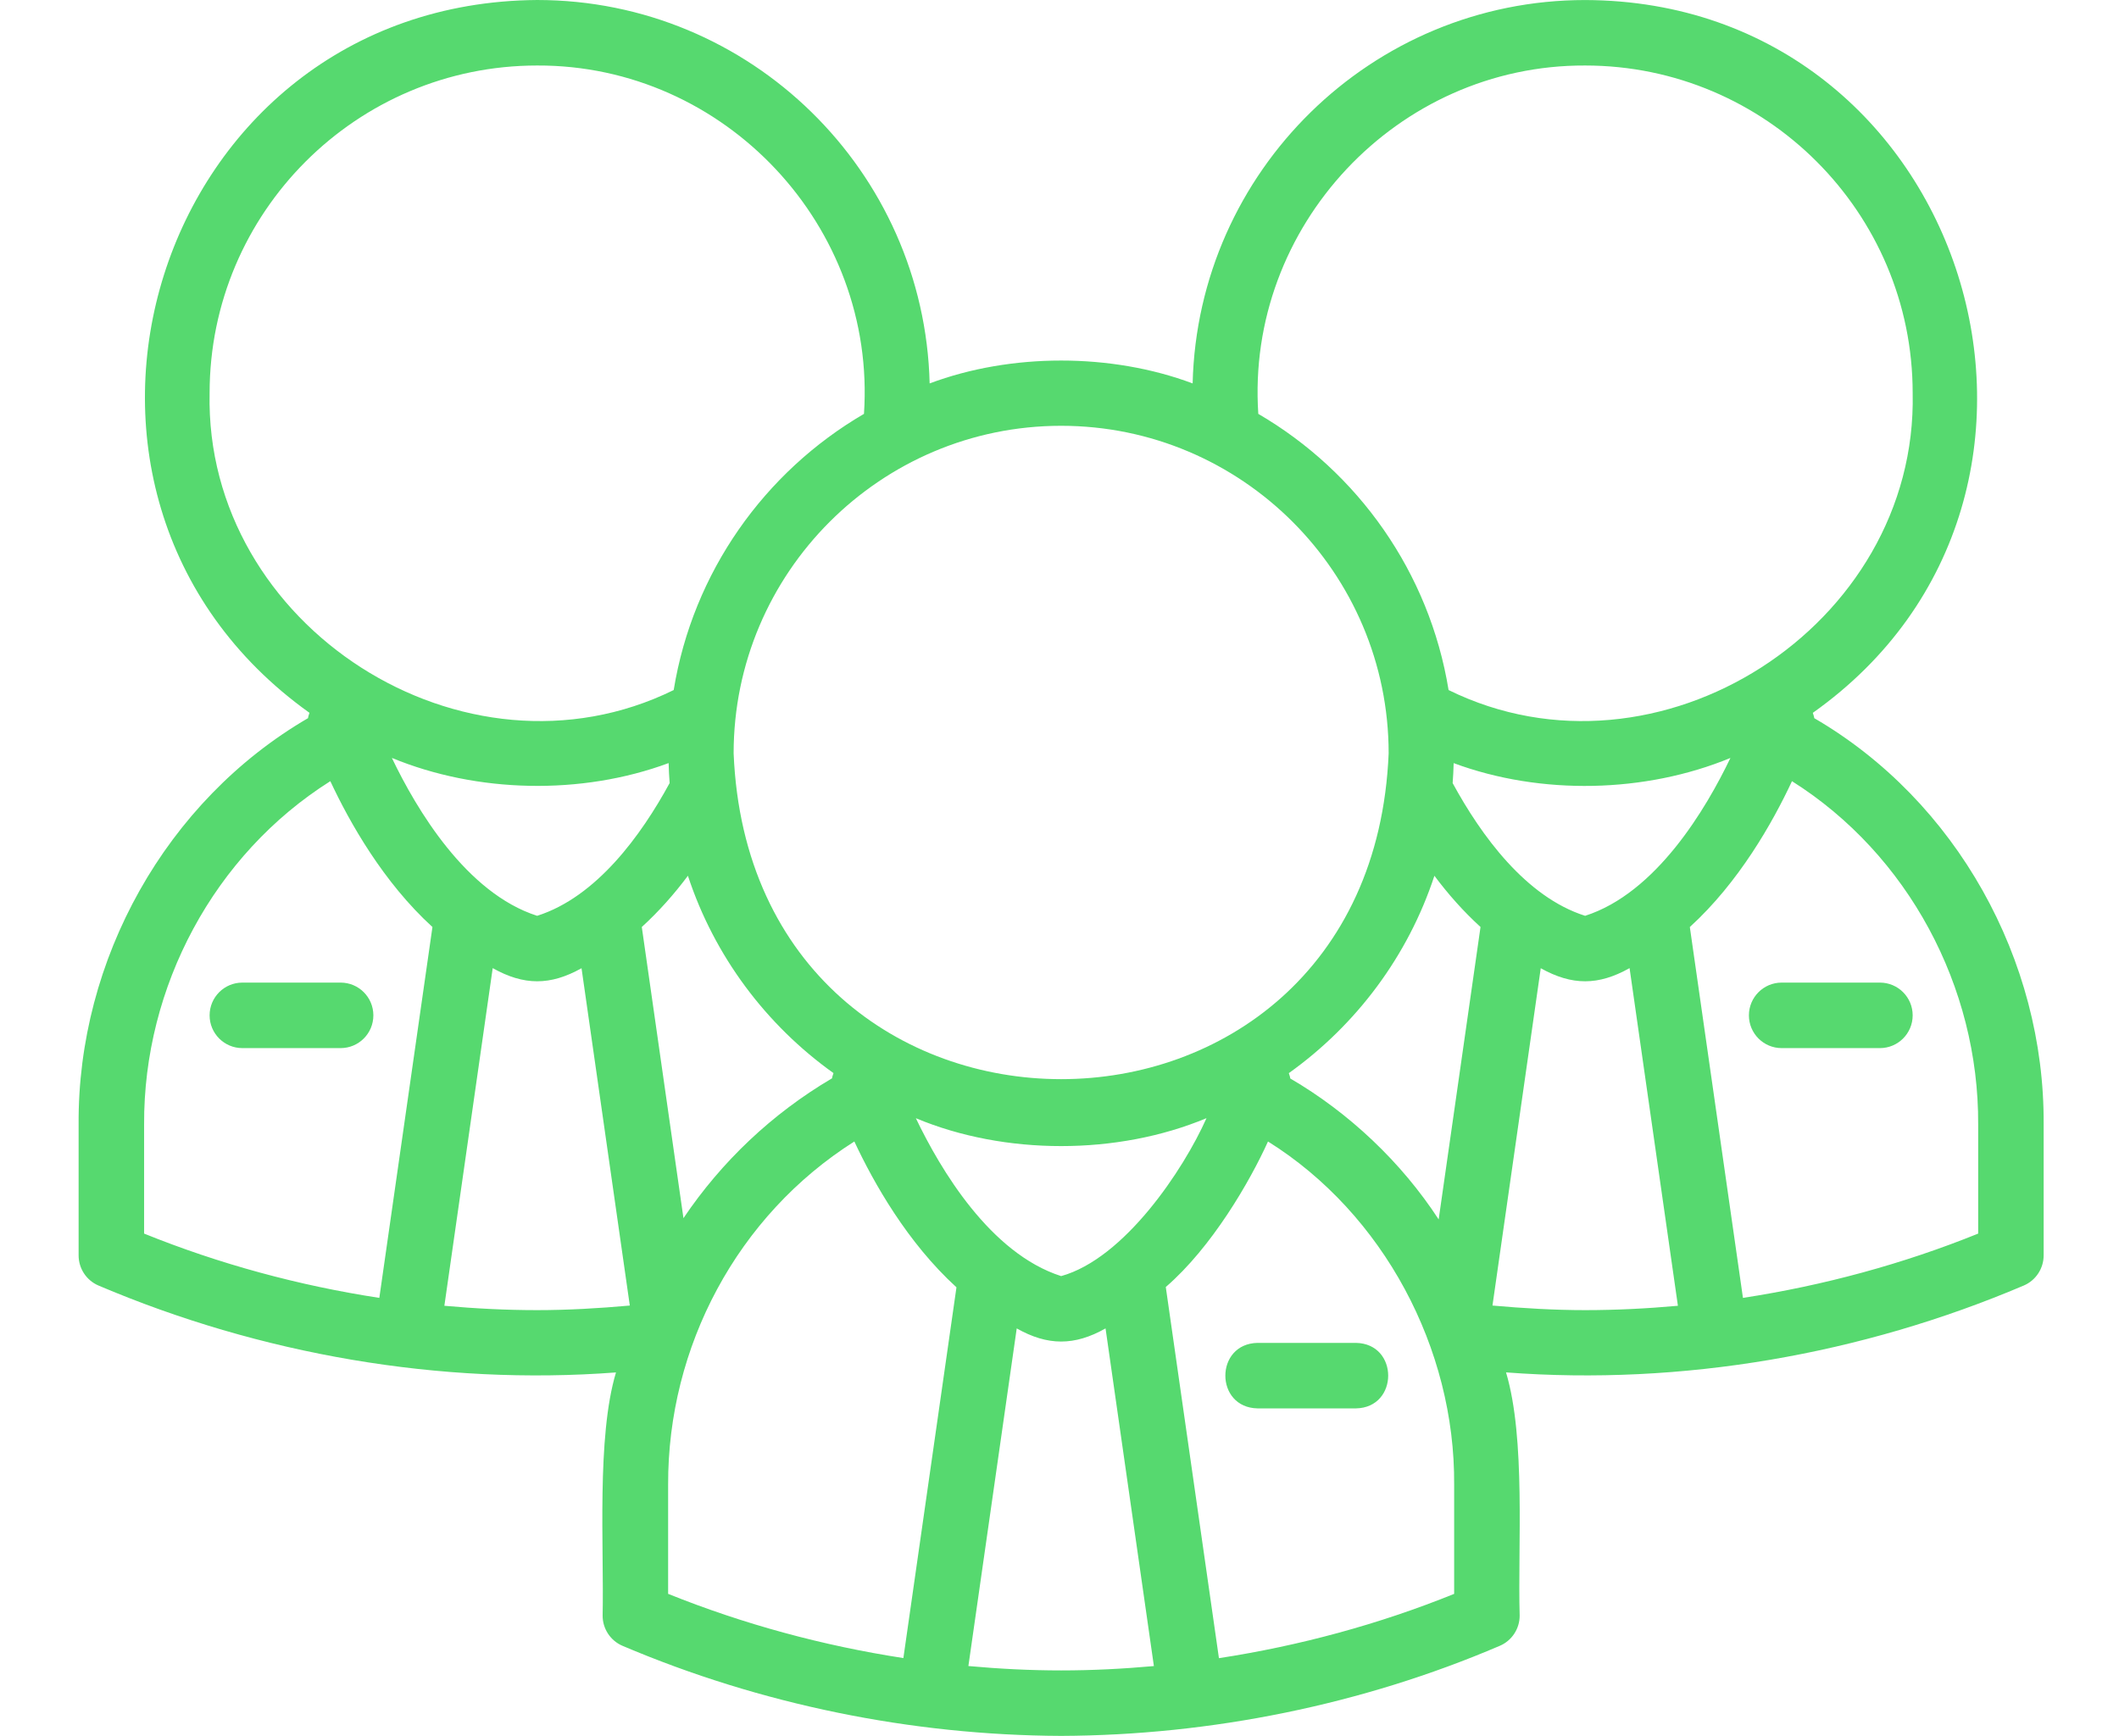 <?xml version="1.0" encoding="UTF-8" standalone="no"?><svg xmlns="http://www.w3.org/2000/svg" xmlns:xlink="http://www.w3.org/1999/xlink" fill="#56d96f" height="53" preserveAspectRatio="xMidYMid meet" version="1" viewBox="-0.4 5.5 64.7 53.0" width="64.7" zoomAndPan="magnify"><g id="change1_1"><path d="m38,48.5c-0,0,3,0,3,0,1.314-.022,1.315-1.978,0-2h-3c-1.314.022-1.315,1.978 0,2Z"/></g><g id="change1_2"><path d="m54.995,27.427c-.004-.057-.03-.108-.044-.163,9.41-6.666,4.725-21.727-6.951-21.763-6.517-0-11.827,5.225-11.985,11.705-2.488-.931-5.542-.931-8.03,0-.158-6.48-5.468-11.706-11.985-11.706-11.71.083-16.358,15.046-6.951,21.763-.014.055-.039.106-.044.163-4.338,2.526-7.037,7.371-7.005,12.403v4c0,.399.238.762.605.919,4.939,2.101,10.434,3.06,15.803,2.654-.596,1.984-.363,5.342-.408,7.427 0.0.4.239.763.607.92,4.215,1.792,8.819,2.731,13.393,2.75,4.574-.018,9.199-.954,13.395-2.751.367-.157.605-.52.605-.919-.061-2.11.19-5.399-.416-7.428,5.371.408,10.869-.551,15.81-2.653.367-.157.605-.52.605-.919v-4c.033-5.026-2.669-9.882-7.005-12.403Zm-6.995-19.927c5.514,0,10,4.486,10,10,.156,7.123-7.779,12.208-14.17,9.068-.586-3.599-2.772-6.661-5.81-8.432-.384-5.721,4.242-10.658,9.98-10.636Zm4.436,21.14c-.747,1.558-2.267,4.125-4.437,4.821-1.814-.577-3.176-2.456-4.045-4.052.015-.202.026-.406.031-.61,2.669.99,5.853.914,8.451-.158Zm-20.436-10.14c5.514,0,10,4.486,10,10-.549,13.266-19.453,13.262-20-0,0-5.514,4.486-10,10-10Zm4.438,21.139c-.701,1.575-2.506,4.286-4.438,4.822-2.166-.695-3.685-3.254-4.436-4.821,2.717,1.136,6.157,1.135,8.873-.001ZM6,17.5c0-5.514,4.486-10,10-10,5.737-.022,10.364,4.915,9.98,10.636-3.037,1.771-5.223,4.833-5.81,8.432-6.392,3.14-14.326-1.945-14.17-9.068Zm14.046,11.908c-.869,1.596-2.231,3.476-4.045,4.053-2.166-.694-3.685-3.253-4.436-4.821,2.597,1.072,5.781,1.147,8.45.158.005.205.016.408.031.61Zm-8.864,15.718c-2.463-.377-4.887-1.035-7.182-1.963v-3.333c-.02-4.208,2.139-8.243,5.686-10.48.592,1.268,1.625,3.092,3.118,4.453l-1.622,11.323Zm4.818.374c-.943,0-1.889-.048-2.832-.133l1.476-10.309c.954.535,1.757.536,2.712.003l1.474,10.299c-.947.085-1.895.14-2.83.14Zm4.604-13.263c.807,2.453,2.384,4.554,4.445,6.026-.014.054-.039.103-.044.159-1.839,1.083-3.375,2.547-4.537,4.27l-1.272-8.89c.524-.477.993-1.009,1.408-1.564Zm6.579,23.886c-2.455-.378-4.879-1.034-7.183-1.961v-3.332c-.013-4.215,2.112-8.217,5.686-10.479.592,1.268,1.625,3.092,3.118,4.452l-1.621,11.32Zm4.817.377c-.942,0-1.888-.048-2.832-.134l1.476-10.308c.941.532,1.762.537,2.712-0l1.476,10.309c-.944.085-1.889.133-2.832.133Zm12-2.337c-2.295.928-4.719,1.585-7.182,1.963l-1.623-11.332c1.406-1.214,2.565-3.216,3.121-4.443,3.529,2.204,5.715,6.326,5.684,10.479v3.333Zm-.473-11.433c-1.139-1.749-2.741-3.26-4.531-4.303-.004-.057-.03-.108-.044-.163,2.061-1.472,3.638-3.573,4.445-6.026.415.556.884,1.087,1.408,1.564l-1.278,8.928Zm4.473,2.77c-.934,0-1.882-.056-2.83-.14l1.474-10.299c.956.533,1.758.532,2.712-.003l1.476,10.309c-.944.085-1.889.133-2.832.133Zm12-2.337c-2.295.928-4.719,1.585-7.182,1.963l-1.622-11.323c1.497-1.363,2.53-3.192,3.119-4.453,3.546,2.236,5.706,6.277,5.685,10.48v3.333Z"/></g><g id="change1_3"><path d="m53,36.5c0,.553.448,1,1,1h3c.552,0,1-.447,1-1s-.448-1-1-1h-3c-.552,0-1,.447-1,1Z"/></g><g id="change1_4"><path d="m6,36.5c0,.553.448,1,1,1h3c.552,0,1-.447,1-1s-.448-1-1-1h-3c-.552,0-1,.447-1,1Z"/></g></svg>